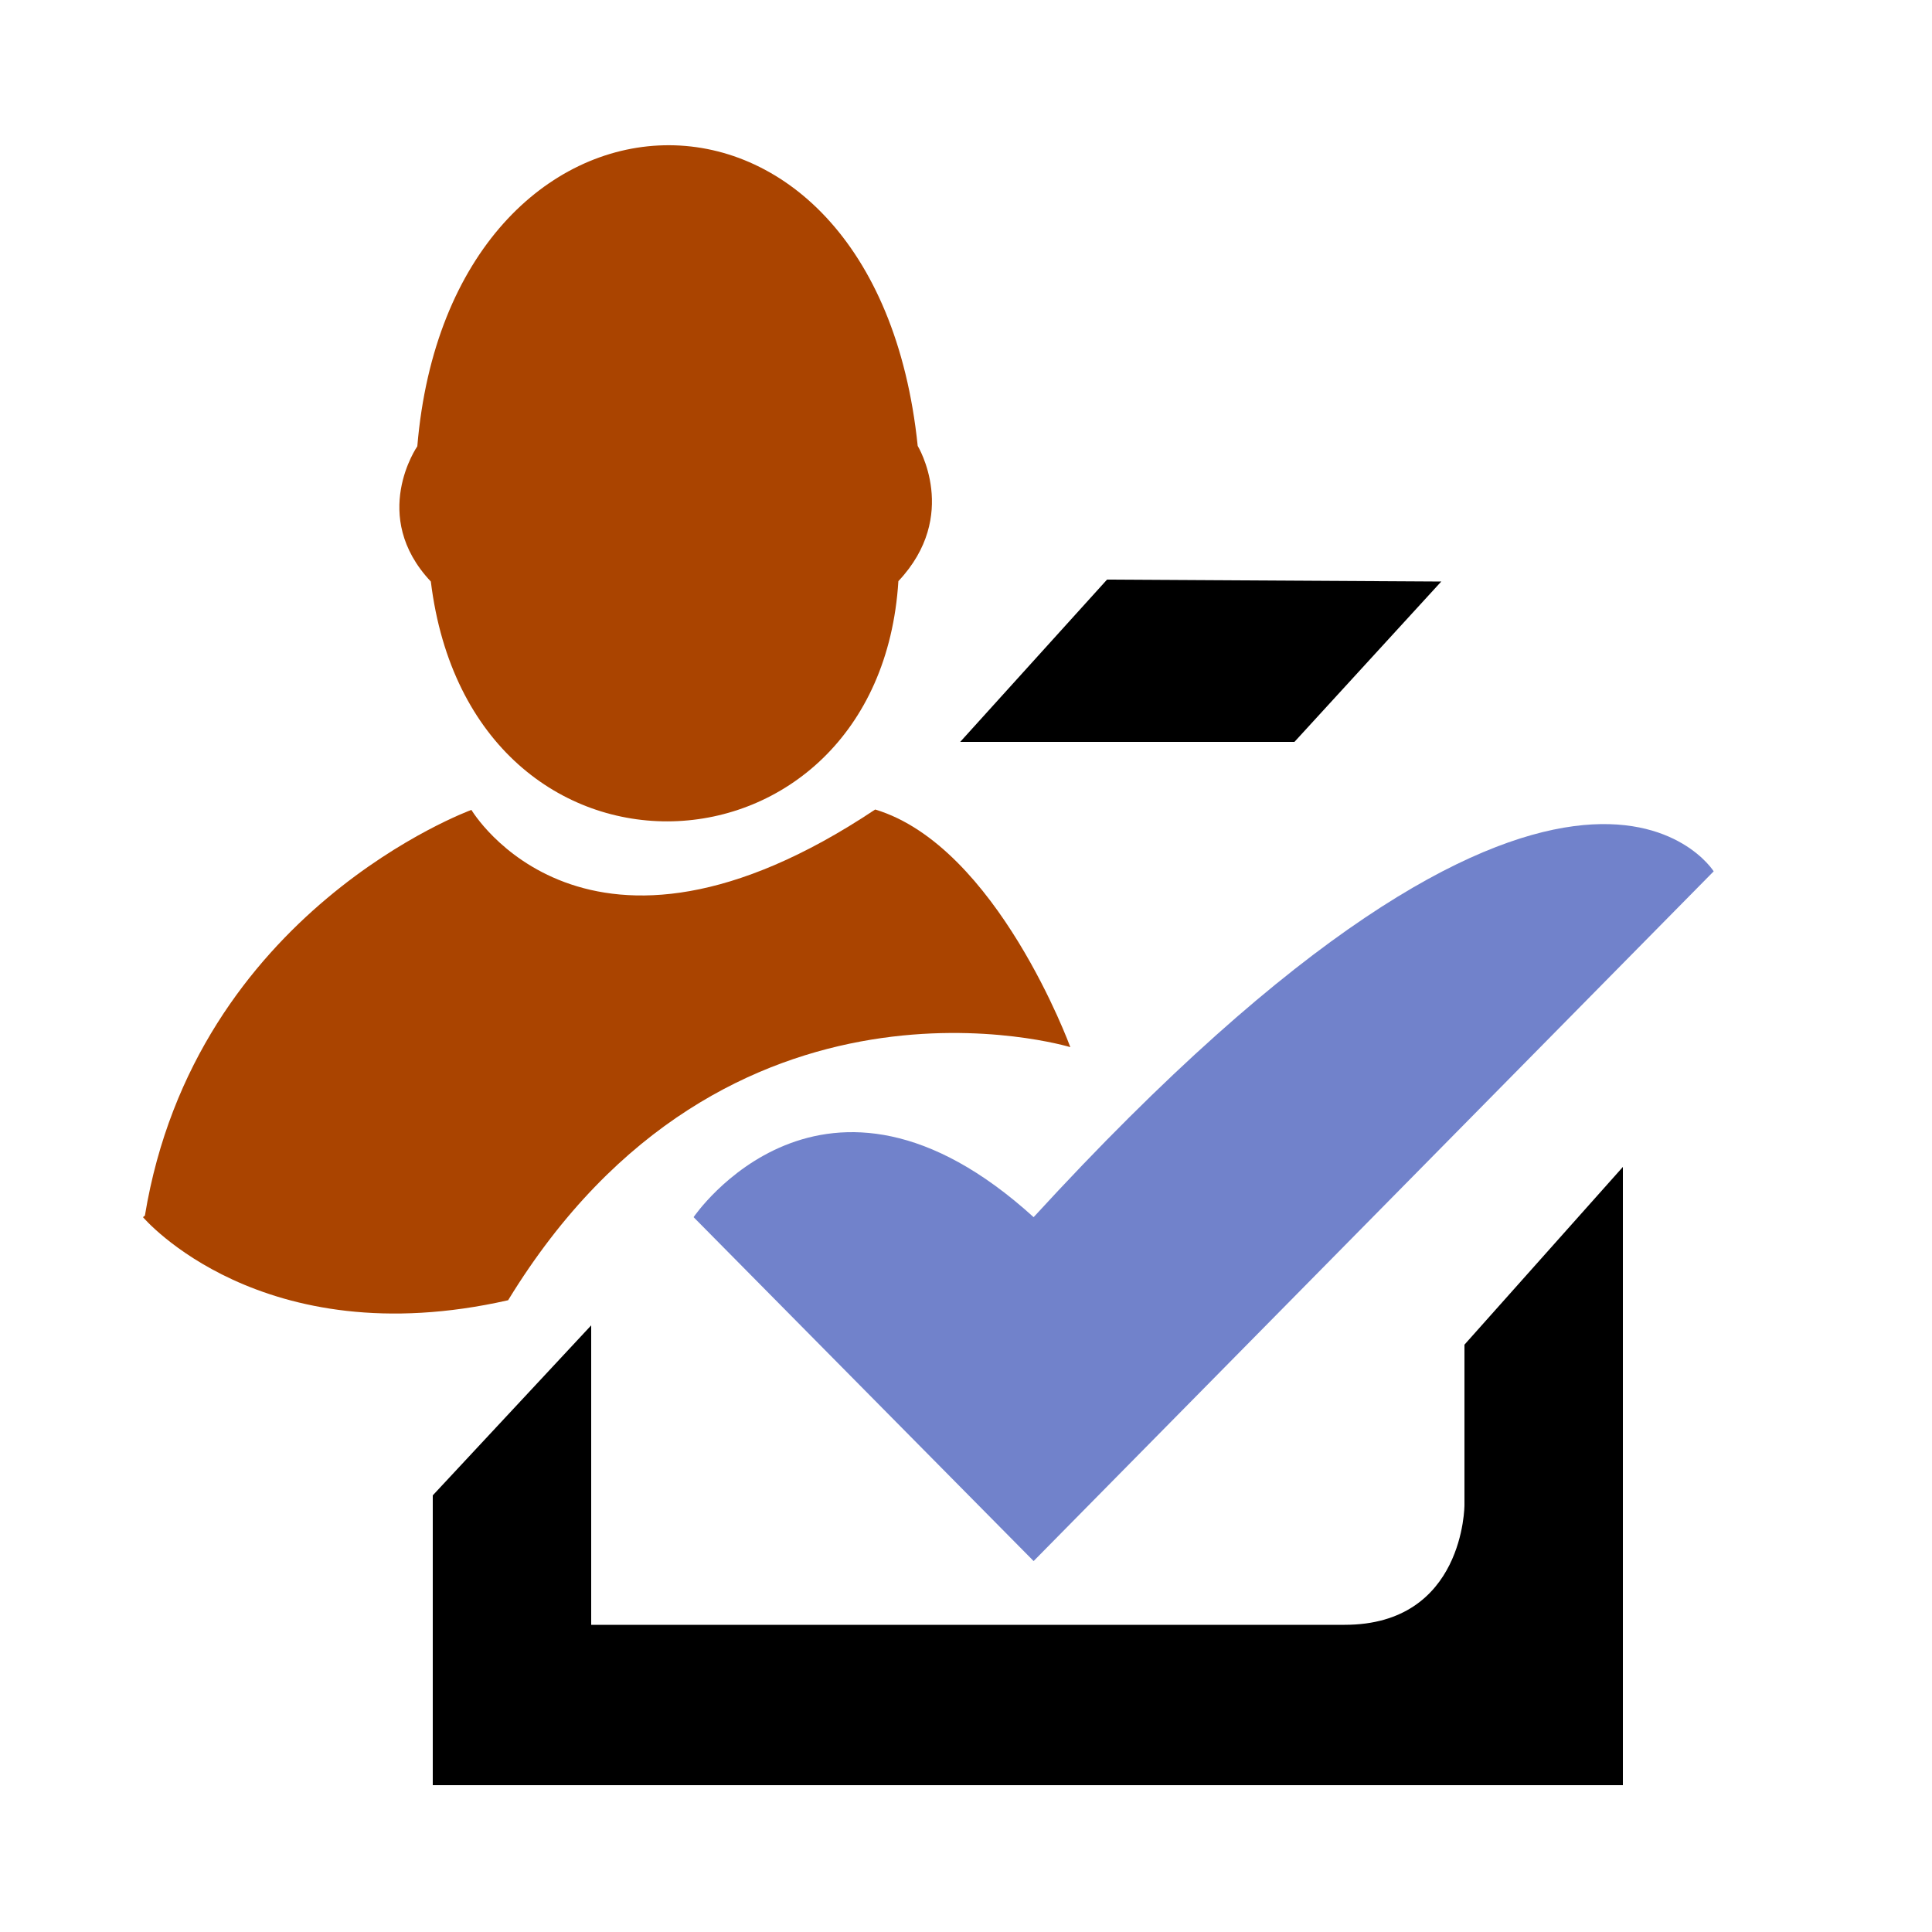 <svg width="1em" height="1em" viewBox="0 0 1000 1000" xmlns="http://www.w3.org/2000/svg"><path d="m573 300-76 84h173l76-83zm267 304-82 92v83s.001 62-62 62c0 0-390 .004-390 0v-155l-82 88v150h616z"/><path d="m535 630c-109-99-176 0-176 0l176 178 352-357s-76-122-352 179z" fill="#7182cb"/><g fill="#aa4400"><path d="m216 231s-25 36 7 70c21 171 232 160 242-.2 32-34 10-70 10-70-22-213-242-202-259 .2z"/><path d="m74 630s61 72 189 43c113-185 291-131 291-131s-38-104-101-123c-150 100-209 .2-209 .2s-143 52-169 210z"/></g></svg>